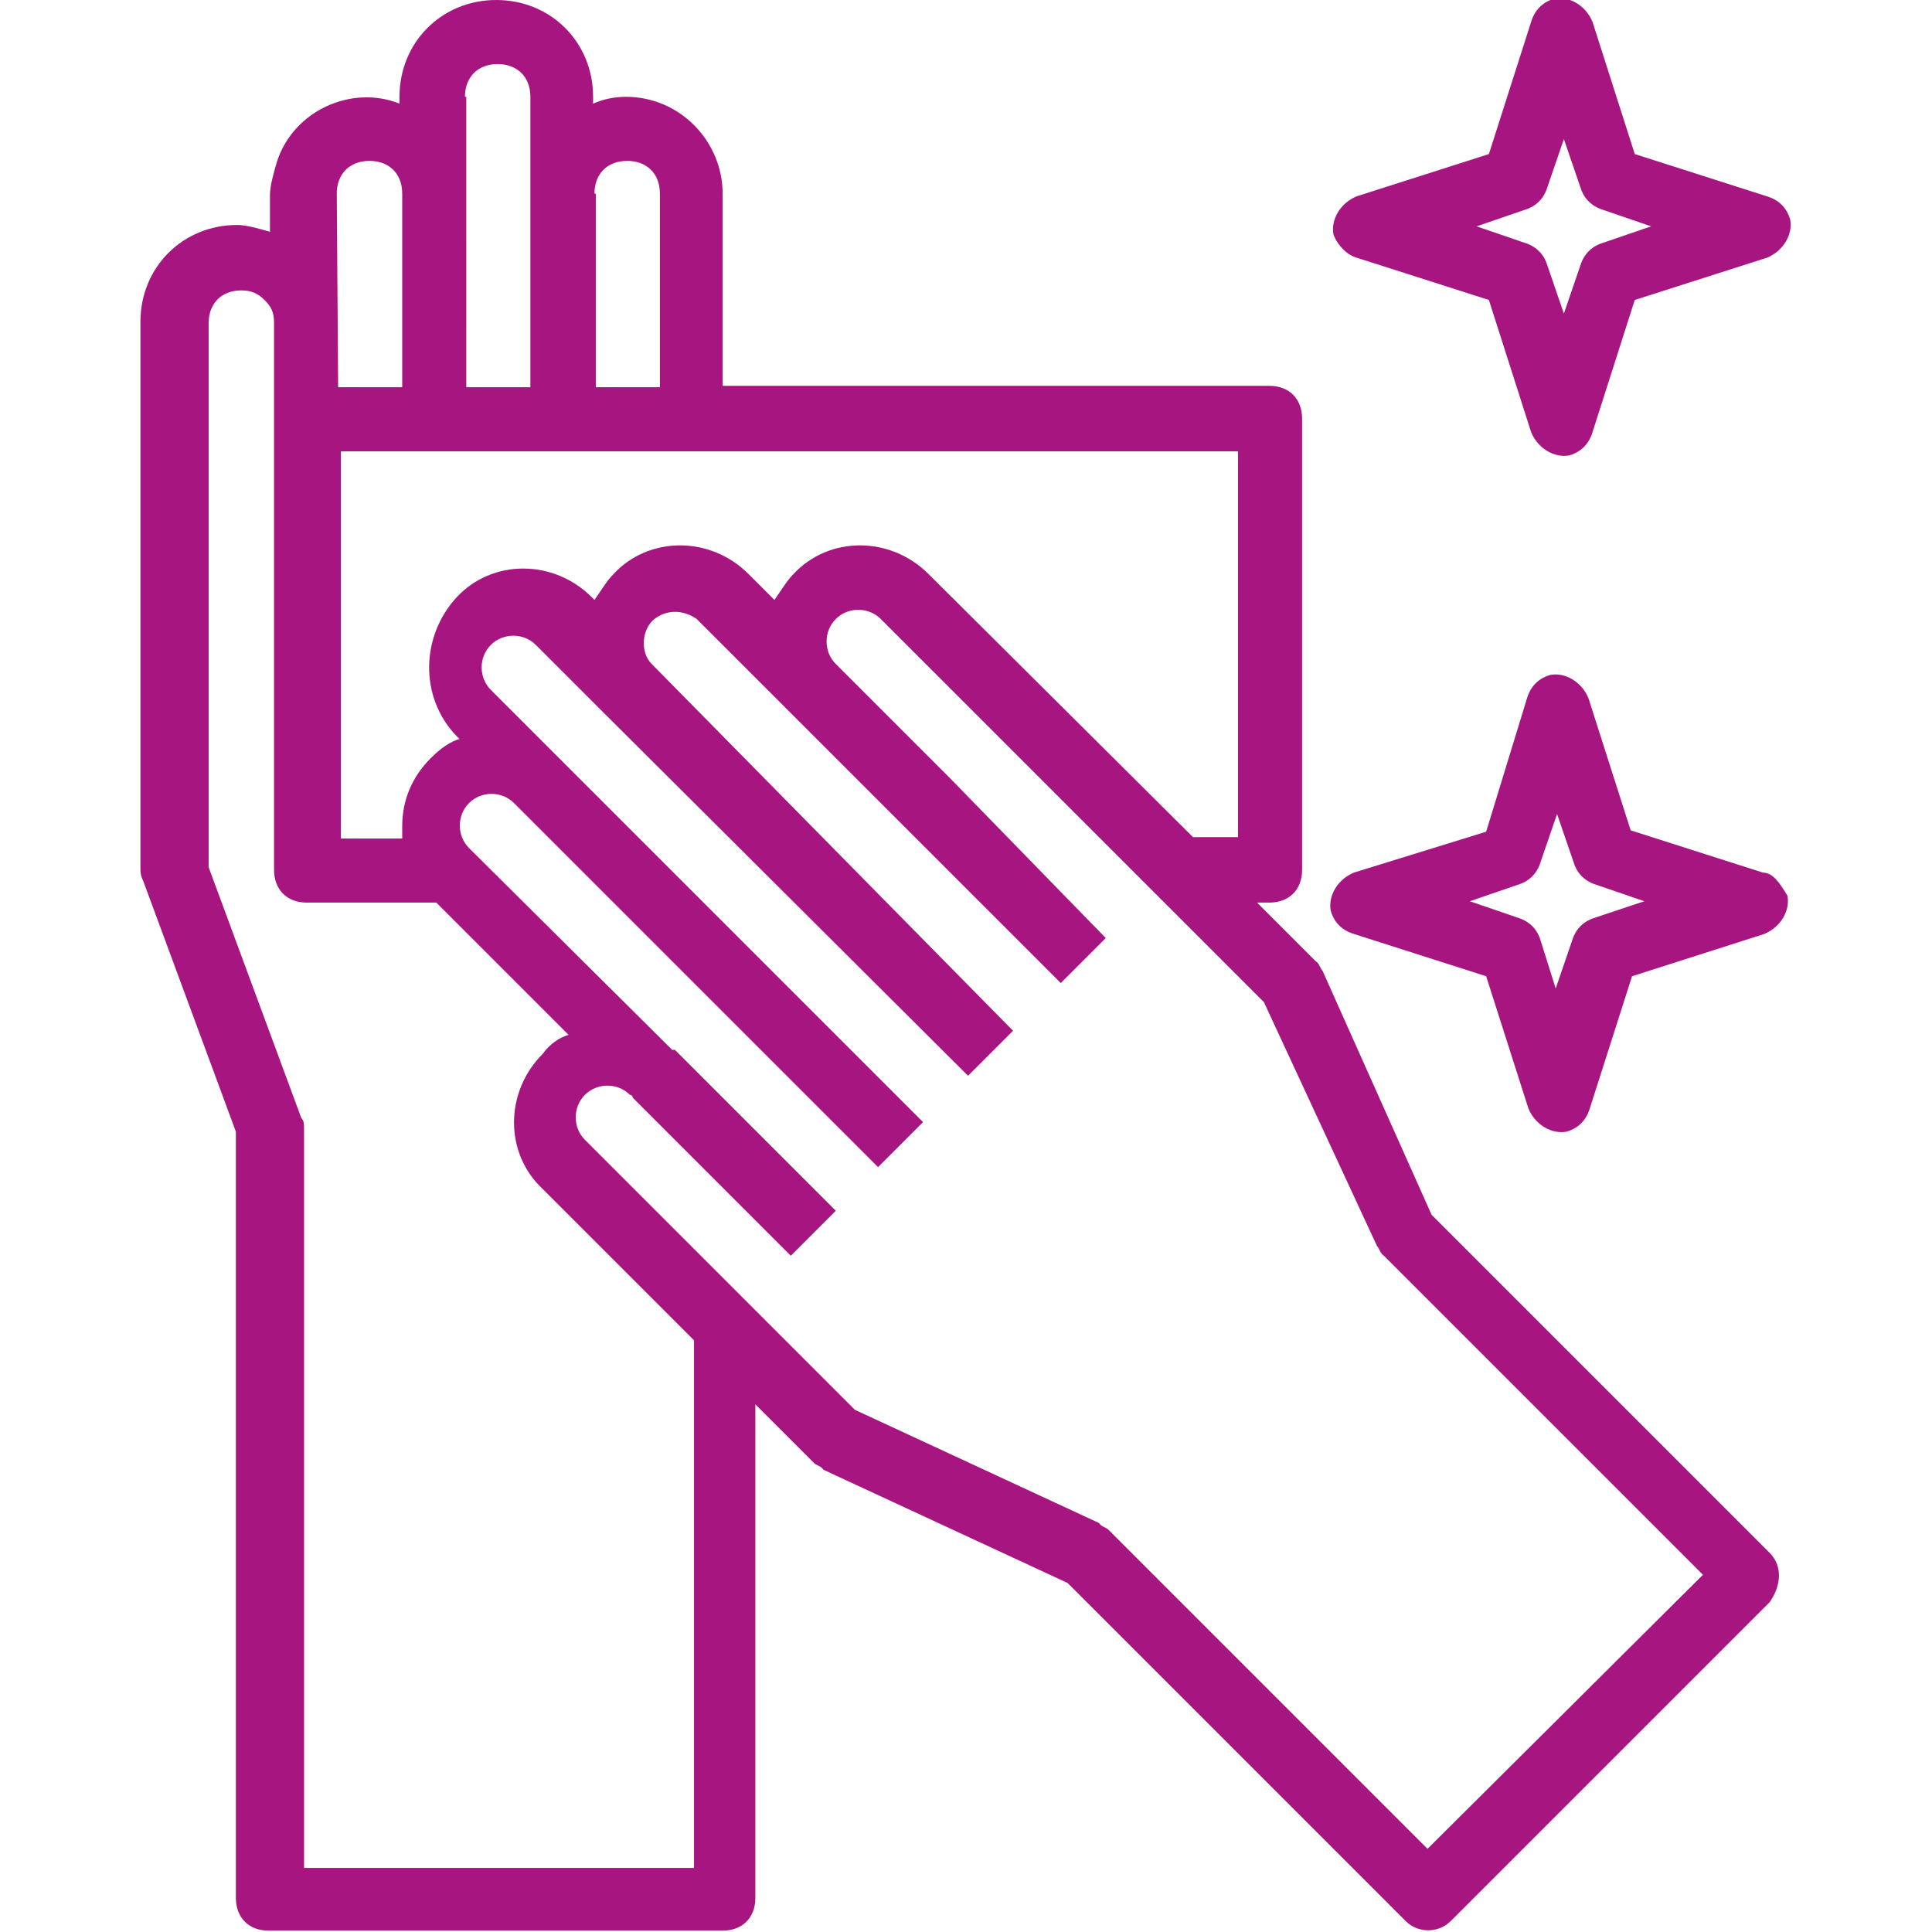 <?xml version="1.0" encoding="UTF-8"?>
<!-- Generator: Adobe Illustrator 25.3.1, SVG Export Plug-In . SVG Version: 6.00 Build 0)  -->
<svg xmlns="http://www.w3.org/2000/svg" xmlns:xlink="http://www.w3.org/1999/xlink" version="1.1" id="Layer_1" x="0px" y="0px" viewBox="0 0 141.7 141.7" style="enable-background:new 0 0 141.7 141.7;" xml:space="preserve">
<style type="text/css">
	.st0{fill:#A71580;}
</style>
<path class="st0" d="M129.8,113.9L105,89.1l-8-17.9c-0.2-0.2-0.2-0.5-0.5-0.7l-4.3-4.3h0.9c1.4,0,2.4-0.9,2.4-2.4V30.7  c0-1.4-0.9-2.4-2.4-2.4H53V14.2c0-3.8-3.1-7.1-7.1-7.1c-0.9,0-1.7,0.2-2.4,0.5V7.1c0-4-3.1-7.1-7.1-7.1s-7.1,3.1-7.1,7.1v0.5  c-3.5-1.4-7.8,0.5-9,4.3c-0.2,0.7-0.5,1.7-0.5,2.4V17c-0.7-0.2-1.7-0.5-2.4-0.5c-4,0-7.1,3.1-7.1,7.1v40.1c0,0.2,0,0.5,0.2,0.9  L17.3,83v56.2c0,1.4,0.9,2.4,2.4,2.4H53c1.4,0,2.4-0.9,2.4-2.4V103l4.3,4.3c0.2,0.2,0.5,0.2,0.7,0.5l17.9,8.3l24.8,24.8  c0.9,0.9,2.4,0.9,3.3,0l23.4-23.4C130.7,116.2,130.7,114.8,129.8,113.9L129.8,113.9z M43.6,14.2c0-1.4,0.9-2.4,2.4-2.4  c1.4,0,2.4,0.9,2.4,2.4v14.2h-4.7V14.2H43.6z M34.1,7.1c0-1.4,0.9-2.4,2.4-2.4c1.4,0,2.4,0.9,2.4,2.4v21.3h-4.7V7.1H34.1z   M24.7,14.2c0-1.4,0.9-2.4,2.4-2.4c1.4,0,2.4,0.9,2.4,2.4v14.2h-4.7L24.7,14.2L24.7,14.2z M24.7,33.1h66.1v28.3h-3.3L68.1,42.1  c-2.8-2.8-7.3-2.8-9.9,0c-0.5,0.5-0.9,1.2-1.4,1.9l-1.9-1.9c-2.8-2.8-7.3-2.8-9.9,0c-0.5,0.5-0.9,1.2-1.4,1.9l-0.2-0.2  c-2.8-2.8-7.3-2.8-9.9,0s-2.8,7.3,0,10.2l0.2,0.2c-0.7,0.2-1.4,0.7-2.1,1.4c-1.4,1.4-2.1,3.1-2.1,5c0,0.2,0,0.7,0,0.9H25V33.1H24.7z   M50.7,137H22.3V82.7c0-0.2,0-0.5-0.2-0.7l-6.8-18.4V23.7c0-1.4,0.9-2.4,2.4-2.4c0.7,0,1.2,0.2,1.7,0.7s0.7,0.9,0.7,1.7v40.1  c0,1.4,0.9,2.4,2.4,2.4H32l9.7,9.7c-0.7,0.2-1.4,0.7-1.9,1.4c-2.8,2.8-2.8,7.3,0,9.9l11.1,11.1V137H50.7z M104.7,135.6l-23.4-23.4  c-0.2-0.2-0.5-0.2-0.7-0.5l-17.9-8.3L42.9,83.6c-0.9-0.9-0.9-2.4,0-3.3l0,0c0.9-0.9,2.4-0.9,3.3,0l0,0c0,0,0.2,0,0.2,0.2L58,92.1  l3.3-3.3L49.5,77c0,0,0,0-0.2,0L34.4,62.2c-0.9-0.9-0.9-2.4,0-3.3l0,0c0.9-0.9,2.4-0.9,3.3,0l5.2,5.2l21.5,21.5l3.3-3.3l0,0  L44.5,59.1L36,50.6c-0.9-0.9-0.9-2.4,0-3.3s2.4-0.9,3.3,0l5,5L71,78.9l3.3-3.3L47.8,48.7c-0.9-0.9-0.7-2.6,0.2-3.3s2.1-0.7,3.1,0  l16.8,16.8l9.9,9.9l0,0l3.3-3.3L69.8,57.2l-8.5-8.5c-0.9-0.9-0.9-2.4,0-3.3l0,0c0.9-0.9,2.4-0.9,3.3,0l0,0l28.1,28.1l8.3,17.9  c0.2,0.2,0.2,0.5,0.5,0.7l23.4,23.4L104.7,135.6z"></path>
<path class="st0" d="M129.3,64l-9.7-3.1l-3.1-9.7c-0.5-1.2-1.7-1.9-2.8-1.7c-0.7,0.2-1.4,0.7-1.7,1.7l-3,9.8l-9.7,3  c-1.2,0.5-1.9,1.7-1.7,2.8c0.2,0.7,0.7,1.4,1.7,1.7l9.7,3.1l3.1,9.7c0.5,1.2,1.7,1.9,2.8,1.7c0.7-0.2,1.4-0.7,1.7-1.7l3.1-9.7  l9.7-3.1c1.2-0.5,1.9-1.7,1.7-2.8C130.5,64.7,130,64,129.3,64z M117,67.3c-0.7,0.2-1.4,0.7-1.7,1.7l-1.2,3.5L113,69  c-0.2-0.7-0.7-1.4-1.7-1.7l-3.5-1.2l3.5-1.2c0.7-0.2,1.4-0.7,1.7-1.7l1.2-3.5l1.2,3.5c0.2,0.7,0.7,1.4,1.7,1.7l3.5,1.2L117,67.3z"></path>
<path class="st0" d="M99.5,18.9l9.7,3.1l3.1,9.7c0.5,1.2,1.7,1.9,2.8,1.7c0.7-0.2,1.4-0.7,1.7-1.7l3.1-9.7l9.7-3.1  c1.2-0.5,1.9-1.7,1.7-2.8c-0.2-0.7-0.7-1.4-1.7-1.7l-9.7-3.1l-3.1-9.7c-0.5-1.2-1.7-1.9-2.8-1.7c-0.7,0.2-1.4,0.7-1.7,1.7l-3.1,9.7  l-9.7,3.1c-1.2,0.5-1.9,1.7-1.7,2.8C98.1,18,98.8,18.7,99.5,18.9z M111.8,15.4c0.7-0.2,1.4-0.7,1.7-1.7l1.2-3.5l1.2,3.5  c0.2,0.7,0.7,1.4,1.7,1.7l3.5,1.2l-3.5,1.2c-0.7,0.2-1.4,0.7-1.7,1.7l-1.2,3.5l-1.2-3.5c-0.2-0.7-0.7-1.4-1.7-1.7l-3.5-1.2  L111.8,15.4z"></path>
</svg>

